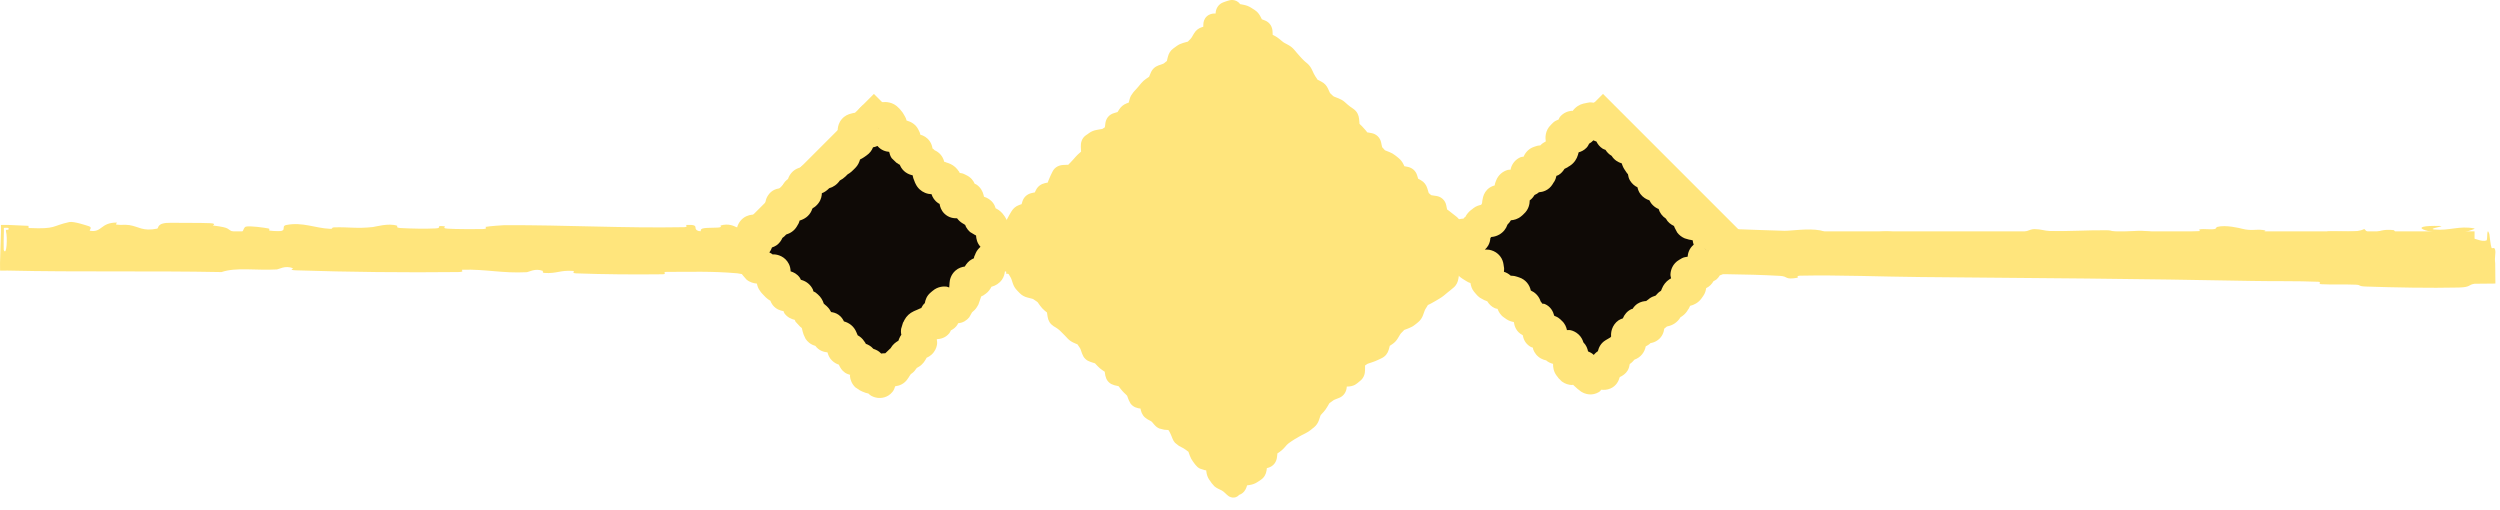 <?xml version="1.0" encoding="UTF-8"?> <svg xmlns="http://www.w3.org/2000/svg" width="152" height="31" viewBox="0 0 152 31" fill="none"><rect x="75.297" y="1.253" width="18.82" height="18.82" transform="rotate(45 75.297 1.253)" fill="#FFE57C"></rect><rect x="97.461" y="6.417" width="11.518" height="11.518" transform="rotate(45 97.461 6.417)" stroke="#FFE57C"></rect><rect x="53.133" y="6.417" width="11.518" height="11.518" transform="rotate(45 53.133 6.417)" stroke="#FFE57C"></rect><path d="M150.453 14.067L150.453 15.998L0.453 15.998L0.453 14.067L150.453 14.067Z" fill="#FFE57C"></path><path d="M149.489 17.482C147.786 17.521 145.554 17.48 143.858 17.422C143.326 17.404 143.596 17.325 143.229 17.309C142.511 17.278 141.842 17.317 141.133 17.28C140.898 17.268 141.19 17.142 140.944 17.131C139.593 17.076 138.315 17.108 136.947 17.081C130.208 16.949 123.583 16.902 116.761 16.844C114.511 16.826 111.777 16.711 109.454 16.761C109.182 16.767 109.344 16.878 109.292 16.887C108.483 17.026 108.752 16.803 108.224 16.773C106.126 16.657 103.794 16.646 101.775 16.689C100.917 16.707 101.778 16.927 100.913 16.804C100.853 16.795 101.071 16.678 100.835 16.666C100.301 16.637 99.288 16.658 98.874 16.649C98.076 16.631 97.944 16.632 97.19 16.63C96.158 16.628 94.932 16.569 93.825 16.596C93.589 16.602 93.901 16.722 93.525 16.743C93.148 16.763 92.15 16.753 91.814 16.724C91.477 16.696 91.621 16.602 91.561 16.58C91.071 16.397 89.918 16.65 89.769 16.657C87.062 16.763 84.741 16.619 82.2 16.619C80.271 16.62 78.208 16.668 76.373 16.661C74.186 16.653 72.333 16.588 70.209 16.599C69.984 16.6 70.247 16.741 69.973 16.743C67.064 16.759 64.175 16.744 61.279 16.648C60.988 16.639 61.362 16.515 61.072 16.497C59.295 16.395 56.484 16.15 55.428 16.691C54.225 16.67 52.764 16.648 51.687 16.539C50.992 16.469 51.667 16.334 50.814 16.391C50.622 16.404 50.872 16.523 50.583 16.533C49.369 16.576 48.042 16.538 46.84 16.599C46.596 16.612 46.663 16.718 46.593 16.737C46.012 16.892 45.043 16.636 44.832 16.617C43.224 16.479 42.049 16.533 40.551 16.53C40.203 16.529 40.614 16.672 40.28 16.676C38.545 16.696 36.747 16.684 35.048 16.621C34.671 16.606 35.018 16.485 34.838 16.472C34.041 16.416 33.865 16.645 33.101 16.595C32.94 16.585 33.031 16.481 33.002 16.47C32.542 16.29 32.143 16.544 32.024 16.55C30.529 16.627 29.573 16.361 28.128 16.399C27.956 16.404 28.345 16.535 27.86 16.541C24.623 16.577 21.2 16.541 17.996 16.436C17.498 16.419 17.854 16.321 17.823 16.308C17.312 16.118 16.981 16.373 16.819 16.383C15.537 16.452 14.341 16.238 13.47 16.542C9.116 16.457 4.778 16.55 0.453 16.45L0.005 16.454L0.001 15.998C0.016 15.354 0.035 14.71 0.06 14.067L0.056 13.678L0.453 13.674C0.874 13.69 1.295 13.709 1.715 13.73C1.784 13.733 1.661 13.859 1.798 13.865C3.441 13.935 3.126 13.74 4.213 13.501C4.487 13.441 5.321 13.729 5.395 13.751C5.663 13.829 5.385 14.015 5.474 14.031C6.219 14.149 6.098 13.531 7.102 13.531C7.133 13.532 7.001 13.645 7.086 13.657C7.348 13.692 7.607 13.647 7.863 13.686C8.45 13.777 8.659 14.077 9.555 13.902C9.668 13.88 9.495 13.529 10.392 13.546C10.749 13.553 12.331 13.546 12.775 13.569C13.218 13.592 12.914 13.705 12.945 13.71C14.139 13.859 13.686 13.921 14.284 14.143C14.882 14.363 14.716 13.837 14.96 13.778C15.204 13.72 16.079 13.843 16.294 13.886C16.509 13.929 16.241 14.001 16.432 14.025C17.699 14.184 16.988 13.764 17.405 13.681C18.39 13.483 19.157 13.873 20.058 13.911C20.301 13.922 20.102 13.833 20.32 13.824C21.18 13.793 21.697 13.914 22.675 13.803C22.835 13.785 23.626 13.55 24.138 13.722C24.21 13.747 24.004 13.844 24.371 13.866C24.918 13.899 25.905 13.92 26.493 13.887C26.928 13.863 26.43 13.703 26.977 13.753C27.22 13.775 26.769 13.869 27.226 13.903C27.68 13.937 28.841 13.933 29.283 13.929C29.724 13.926 29.483 13.805 29.518 13.796C29.734 13.75 30.581 13.691 30.656 13.691C34.429 13.676 37.909 13.881 41.583 13.813C41.871 13.808 41.679 13.68 41.723 13.678C42.71 13.624 41.932 13.965 42.621 14.079C42.522 13.819 42.929 13.866 43.624 13.838C43.959 13.823 43.777 13.723 43.807 13.713C44.304 13.56 44.65 13.757 44.739 13.797C45.068 13.946 45.426 13.771 45.65 13.87C45.874 13.968 45.359 14.114 46.026 14.113C46.213 14.02 45.718 13.777 46.224 13.737C48.134 13.588 51.7 13.779 53.236 13.799C54.768 13.818 55.264 13.801 56.157 13.835C57.77 13.896 57.179 13.715 58.181 13.633C59.185 13.55 58.697 13.994 58.841 14.089C58.983 14.185 59.138 14.087 59.314 14.139C59.49 14.191 59.109 14.256 59.523 14.276C59.936 14.296 61.067 14.126 61.214 14.026C61.524 13.815 61.014 13.593 62.109 13.671C62.172 13.676 61.968 13.792 62.209 13.804C64.123 13.894 66.112 13.899 68.024 13.979C68.287 13.99 68.052 14.12 68.205 14.128C69.799 14.211 69.229 13.992 70.102 13.749C69.906 14.072 70.389 14.27 71.599 14.272C72.326 14.274 72.201 14.132 72.671 14.033C72.812 14.003 73.326 14.1 73.42 14.033C73.727 13.816 73.243 13.573 74.49 13.669C74.544 13.674 74.37 13.793 74.559 13.8C75.781 13.847 75.927 13.62 77.248 13.593C78.284 13.571 80.125 13.71 81.304 13.732C81.279 14.096 82.393 14.013 82.845 13.762C83.61 13.772 84.436 13.758 85.176 13.793C85.43 13.804 85.263 13.91 85.295 13.921C85.787 14.1 86.12 13.856 86.285 13.846C88.075 13.753 89.533 13.938 91.241 13.757C91.302 13.751 91.4 13.498 91.857 13.682C91.886 13.695 91.322 13.81 92.126 13.819C92.93 13.828 94.445 13.963 95.56 13.846C95.83 13.818 96.513 13.613 97.061 13.773C97.135 13.795 97.055 13.868 97.16 13.908C97.501 14.037 97.687 13.781 98.087 13.998C98.488 14.215 99.321 14.378 100.446 14.228C100.482 14.223 100.748 14.021 101.102 14.024C101.667 14.03 102.469 14.072 103.059 14.07C103.341 14.07 103.16 13.944 103.21 13.942C105.108 13.871 106.46 13.983 108.494 14.032C108.867 14.041 109.939 13.87 110.66 14.005C111.453 14.153 110.639 14.771 112.461 14.624C113.195 14.565 114.126 13.782 115.447 14.188C118.008 14.087 120.377 14.295 122.945 14.151C123.061 14.145 123.426 13.926 123.697 13.929C124.1 13.934 124.322 14.036 124.61 14.043C125.816 14.074 126.919 13.986 128.082 14C128.524 14.005 128.369 14.11 128.896 14.116C129.422 14.122 129.773 13.983 130.486 14.05C131.025 14.101 131.563 14.386 132.278 14.419C132.306 14.138 132.797 14.144 133.669 14.07C133.837 14.056 133.657 13.958 133.737 13.946C134.06 13.896 134.358 13.977 134.665 13.922C134.74 13.909 134.743 13.813 134.804 13.797C135.323 13.656 136.177 13.871 136.324 13.909C136.886 14.052 137.149 13.927 137.58 13.983C138.011 14.039 137.367 14.109 137.87 14.143C138.913 14.214 140.253 14.198 141.312 14.203C141.734 14.204 141.446 14.076 141.506 14.073C142.38 14.041 143.264 14.177 143.748 13.922C144.354 14.58 144.275 13.858 145.524 13.99C145.622 14.001 145.747 14.312 145.37 14.358C144.992 14.403 144.419 14.306 143.895 14.377C143.771 14.394 143.06 14.686 142.963 14.703C142.204 14.841 142.096 14.376 142.056 14.351C141.6 14.075 140.731 14.389 140.502 14.411C139.456 14.51 138.567 14.445 137.692 14.516C137.119 14.562 137.063 14.867 136.614 14.857C135.119 14.826 134.598 14.401 133.189 14.77C132.888 14.849 133.188 15.182 132.106 14.92C132.038 14.903 131.234 14.664 130.77 14.815C130.712 14.834 130.714 14.931 130.637 14.94C130.122 14.992 129.778 14.915 129.217 14.952C128.656 14.989 127.981 15.044 127.34 15.011C126.954 14.992 126.459 14.811 126.274 14.767C125.752 14.639 125.193 14.848 124.869 14.694C124.543 14.538 125.181 14.303 124.326 14.202C124.294 14.455 124.221 14.713 124.17 14.967C122.296 14.958 120.453 14.877 118.573 14.888C118.34 14.889 118.578 15.025 118.328 15.03C117.274 15.052 116.353 14.955 115.26 14.994C114.414 15.024 113.486 15.167 112.601 15.204C112.06 14.915 110.747 15.013 109.793 14.987C109.459 14.977 109.482 14.9 109.244 14.875C108.348 14.782 108.768 15.037 108.522 15.077C107.467 15.249 107.377 14.671 106.134 14.686C106.068 14.686 105.263 14.994 105.152 15.013C104.448 15.138 105.036 14.906 104.595 14.883C103.79 14.842 103.23 14.768 102.286 14.858C102.01 14.885 101.35 15.077 100.815 14.929C100.744 14.909 100.783 14.807 100.727 14.802C99.701 14.702 99.675 15.022 99.089 15.13C98.503 15.238 97.598 15.018 97.414 14.954C96.932 14.79 97.783 14.884 97.809 14.868C98.116 14.675 97.456 14.709 96.951 14.692C96.878 14.379 96.173 14.398 96.429 14.677C96.458 14.707 96.85 14.678 96.951 14.692C96.509 15 95.734 15.039 94.878 14.752C94.477 14.617 94.856 14.46 93.638 14.518C93.086 14.544 93.3 14.759 92.812 14.818C91.698 14.952 90.251 14.751 89.103 14.783C88.686 14.794 89.092 14.912 88.807 14.924C88.051 14.956 87.385 14.868 86.626 14.913C86.557 14.918 86.725 15.041 86.489 15.043C84.7 15.057 83.141 14.978 81.273 14.976C80.37 14.975 78.756 15.043 77.821 15.029C76.2 15.006 74.206 14.826 72.822 14.87C71.918 14.898 72.117 15.022 71.73 15.106C70.983 15.269 69.661 14.977 69.483 14.931C69.478 14.93 70.255 14.901 69.84 14.837C69.599 14.705 69.492 14.931 69.483 14.931C69.366 14.902 67.814 14.874 67.506 14.898C67.338 14.911 67.432 15.028 67.345 15.032C65.269 15.137 63.19 15.167 61.084 15.112C61.047 15.11 61.103 14.979 61.016 14.975C59.797 14.916 59.017 15.077 58.011 15.172C57.006 15.267 56.209 15.235 55.614 15.01C54.856 15.039 53.768 14.939 53.142 14.879C52.516 14.818 52.428 15.073 52.373 15.079C50.655 15.24 49.662 15.094 47.879 15.071C47.032 15.06 45.351 15.097 44.433 15.125C43.708 15.147 43.271 15.088 42.603 15.126C42.512 15.131 42.604 15.245 42.576 15.249C41.83 15.385 42.189 15.107 42.035 15.057C41.477 14.877 41.132 14.781 40.177 14.866C39.956 14.885 39.315 15.285 38.913 15.309C38.391 15.338 38.588 15.195 38.042 15.23C37.995 15.232 38.005 15.321 37.667 15.317C36.101 15.3 34.394 15.249 32.766 15.257C32.544 15.258 32.829 15.399 32.508 15.402C31.001 15.419 29.349 15.414 27.881 15.348C27.519 15.331 27.746 15.233 27.667 15.204C27.186 15.028 26.503 15.284 26.39 15.289C23.702 15.412 21.644 15.18 18.904 15.29C18.755 15.297 17.607 15.572 17.095 15.336C17.06 15.32 16.553 15.079 16.105 15.244C16.077 15.254 16.393 15.379 15.842 15.366C15.291 15.353 14.404 15.436 13.646 15.3C13.407 15.257 12.84 15.016 12.124 15.208C12.078 15.221 10.973 15.655 10.579 15.356C10.515 15.306 10.582 14.99 9.729 15.152C9.565 15.184 9.862 15.254 9.432 15.298C8.773 15.366 7.901 15.282 7.091 15.423C6.95 15.447 6.349 15.662 5.867 15.499C5.792 15.474 5.935 15.368 5.681 15.356C4.47 15.3 3.203 15.37 1.974 15.297C1.539 15.271 1.761 15.101 1.307 15.055C1.093 15.033 0.777 15.012 0.453 15.004L1.39 14.067C1.381 14.431 1.388 14.805 1.429 15.056C1.507 15.531 1.779 15.012 1.801 15.724C1.804 15.815 1.806 15.906 1.809 15.998L0.453 14.642C3.454 14.564 6.428 14.716 9.426 14.738C9.884 14.742 9.504 14.644 10.179 14.642C12.668 14.635 16.966 14.544 19.125 14.751C20.856 14.917 18.678 15.043 20.001 15.11C20.639 15.142 21.329 14.826 21.483 14.816C22.988 14.715 24.034 14.855 25.388 14.812C25.668 14.803 25.394 14.675 25.632 14.669C26.445 14.646 27.299 14.704 28.076 14.693C28.425 14.688 28.361 14.59 28.681 14.598C29.449 14.615 30.128 14.656 30.876 14.748C30.944 14.756 30.484 14.878 31.052 14.882C31.971 14.889 33.111 14.98 34.169 14.886C34.483 14.858 34.495 14.634 35.169 14.789C35.31 14.821 35.13 15.09 35.916 14.858C36.048 14.819 37.367 14.506 38.015 14.708C38.186 14.761 38.622 14.981 38.999 14.947C39.05 14.941 38.845 14.821 39.158 14.809C40.259 14.77 41.414 14.783 42.546 14.745C42.848 14.735 42.398 14.61 42.848 14.599C44.087 14.567 45.634 14.599 46.845 14.638C47.292 14.653 46.983 14.756 47.016 14.767C47.538 14.949 47.847 14.703 48.02 14.689C49.099 14.603 49.92 14.718 50.915 14.688C51.189 14.68 50.995 14.562 51.049 14.552C51.616 14.449 51.194 14.66 51.552 14.684C52.557 14.749 53.677 14.74 54.692 14.725C55.066 14.719 54.646 14.583 54.981 14.58C56.963 14.556 59.023 14.569 60.958 14.644C61.322 14.659 61.093 14.764 61.169 14.787C61.692 14.955 62.458 14.726 62.635 14.705C63.437 14.605 63.749 14.698 64.457 14.681C67.918 14.595 72.191 14.656 75.457 14.694C79.714 14.743 83.017 14.842 87.076 14.816C87.334 14.815 87.074 14.675 87.297 14.672C90.168 14.639 92.995 14.693 95.872 14.653C96.108 14.65 95.768 14.518 96.147 14.508C96.924 14.488 97.909 14.495 98.695 14.538C99.078 14.558 98.564 14.671 98.95 14.69C99.848 14.732 100.811 14.742 101.734 14.72C102.126 14.711 101.534 14.576 102.044 14.574C105.521 14.561 108.936 14.538 112.45 14.713C112.691 14.725 112.902 15 113.414 14.947C113.453 14.871 113.451 14.781 113.468 14.699C118.529 14.655 123.539 14.751 128.615 14.765C128.829 14.766 128.459 14.62 128.874 14.621C131.272 14.623 133.601 14.583 136.053 14.727C136.297 14.742 136.172 14.998 136.889 14.959C137.016 14.952 138.096 14.918 138.375 14.862C138.413 14.854 138.216 14.734 138.564 14.731C140.587 14.713 142.707 14.74 144.726 14.813C145.052 14.825 144.705 14.952 144.937 14.962C146.584 15.03 148.375 14.933 149.948 15.048C150.176 15.065 150.336 15.089 150.453 15.117L149.573 15.998C149.677 15.574 149.849 15.718 150.019 15.28C150.049 15.201 150.054 14.549 150.18 14.515C150.497 14.428 150.844 14.744 151.182 14.614C151.255 14.587 151.177 13.714 151.352 14.231C151.364 14.267 151.423 14.9 151.482 15.056C151.524 15.165 151.652 14.969 151.705 15.191C151.756 15.407 151.655 15.644 151.708 15.998L151.72 17.24L150.453 17.252C150.445 17.254 150.436 17.255 150.428 17.256C150.061 17.319 150.222 17.465 149.489 17.482ZM50.323 14.609C49.743 14.487 49.657 14.935 50.284 14.828C50.315 14.822 50.353 14.615 50.323 14.609ZM120.463 14.538C119.705 14.34 119.187 14.631 119.721 14.784C120.256 14.937 120.694 14.598 120.463 14.538ZM128.322 14.394C127.436 14.238 127.297 14.874 128.246 14.745C128.301 14.738 128.374 14.403 128.322 14.394ZM148.576 15.625C148.584 15.631 149.052 15.636 149.064 15.631C149.313 15.488 148.376 15.477 148.576 15.625ZM136.121 14.236C135.844 14.15 135.048 14.25 135.392 14.357C135.668 14.443 136.465 14.344 136.121 14.236ZM20.082 14.13C20.073 14.123 19.737 14.117 19.744 14.155C19.766 14.277 20.234 14.243 20.082 14.13ZM149.376 14.229C147.417 14.205 146.23 13.68 148.363 13.739C148.749 13.75 147.53 13.906 148.022 13.954C148.921 14.04 149.518 13.71 150.436 13.887C150.602 13.919 149.487 14.232 149.372 14.23C149.373 14.23 149.375 14.229 149.376 14.229ZM49.989 14.07C49.977 14.064 49.512 14.059 49.501 14.065C49.249 14.207 50.186 14.218 49.989 14.07ZM0.47 13.853C0.469 13.852 0.463 13.851 0.453 13.85L0.234 13.853L0.236 14.067C0.225 14.21 0.215 15.158 0.226 15.191C0.407 15.628 0.462 14.41 0.363 14.067L0.362 13.978L0.453 13.977C0.552 13.949 0.578 13.908 0.47 13.853ZM81.323 13.742C81.83 13.599 82.438 13.582 82.842 13.762C82.338 13.752 81.83 13.751 81.323 13.742Z" fill="#FFE57C"></path><path d="M75 29.769L60.272 15.041L75 0.313L89.728 15.041L75 29.769Z" fill="#FFE57C"></path><path d="M65.877 21.684L65.797 21.515L65.75 21.386L65.705 21.253C65.689 21.205 65.667 21.168 65.647 21.14L65.576 21.035L65.512 20.938L65.391 20.888L65.269 20.833C65.133 20.771 65.009 20.685 64.904 20.573L64.733 20.391L64.485 20.142L64.393 20.057C64.36 20.024 64.321 19.995 64.277 19.968L64.17 19.899L64.059 19.833L63.916 19.717C63.832 19.632 63.773 19.532 63.736 19.427L63.697 19.267L63.672 19.115L63.656 18.999L63.606 18.96L63.51 18.88C63.41 18.798 63.322 18.701 63.247 18.596L63.172 18.494L63.101 18.389C63.087 18.369 63.069 18.355 63.048 18.342L62.838 18.198C62.823 18.188 62.797 18.173 62.753 18.162L62.471 18.09C62.302 18.048 62.137 17.965 62.004 17.828L61.916 17.739L61.83 17.648C61.716 17.53 61.635 17.391 61.584 17.242L61.496 16.977C61.477 16.921 61.451 16.875 61.427 16.836L61.294 16.615C61.255 16.55 61.213 16.486 61.17 16.425L61.026 16.215C61.008 16.188 60.985 16.168 60.96 16.148L60.761 15.994C60.711 15.955 60.655 15.92 60.598 15.886L60.377 15.754L60.178 15.599C60.144 15.562 60.112 15.52 60.084 15.472L60.015 15.303L59.999 15.231L59.985 15.162C59.953 15.026 59.971 14.904 60.007 14.803L60.137 14.574L60.212 14.472L60.289 14.372C60.396 14.234 60.536 14.134 60.692 14.069L60.816 14.016L60.899 13.983L60.938 13.906L60.999 13.79C61.037 13.716 61.075 13.641 61.112 13.566L61.228 13.328C61.272 13.239 61.319 13.15 61.369 13.066L61.501 12.845C61.608 12.664 61.767 12.538 61.954 12.469L62.084 12.422L62.112 12.417L62.123 12.378L62.164 12.243C62.249 11.974 62.458 11.799 62.717 11.74L62.86 11.707L62.918 11.699L62.929 11.671L62.987 11.552C63.103 11.319 63.307 11.184 63.532 11.135L63.678 11.105L63.703 11.102L63.703 11.097L63.75 10.967C63.787 10.867 63.829 10.77 63.874 10.677L63.99 10.439C64.131 10.147 64.406 10.041 64.642 10.03L64.811 10.022L64.951 10.019L64.987 9.978L65.076 9.889C65.128 9.836 65.18 9.78 65.23 9.724L65.396 9.536C65.467 9.456 65.544 9.381 65.625 9.312L65.719 9.229L65.728 9.227L65.722 9.099L65.714 8.914C65.706 8.706 65.756 8.416 66.017 8.229L66.123 8.158L66.225 8.083C66.366 7.982 66.526 7.925 66.686 7.898L66.835 7.87L66.987 7.845C67.027 7.838 67.042 7.829 67.042 7.829L67.147 7.757L67.175 7.741L67.189 7.644L67.208 7.486C67.225 7.368 67.268 7.234 67.363 7.116C67.46 6.995 67.59 6.92 67.719 6.881L67.854 6.84L67.948 6.812L67.984 6.754L68.053 6.647C68.159 6.48 68.311 6.36 68.487 6.29L68.614 6.241L68.628 6.238L68.636 6.202L68.672 6.061C68.692 5.98 68.721 5.9 68.76 5.824L68.907 5.611L68.99 5.517L69.075 5.426C69.126 5.37 69.176 5.313 69.224 5.255L69.385 5.061C69.469 4.959 69.568 4.87 69.677 4.796L69.782 4.724L69.865 4.669L69.909 4.559L69.962 4.434C70.05 4.214 70.218 4.053 70.437 3.976L70.57 3.932L70.699 3.885C70.739 3.871 70.765 3.854 70.782 3.84L70.879 3.76L70.945 3.711L70.973 3.589L71.009 3.448C71.056 3.257 71.16 3.074 71.34 2.945L71.545 2.796C71.666 2.709 71.802 2.648 71.942 2.608L72.219 2.531L72.221 2.534L72.301 2.448L72.39 2.36C72.419 2.329 72.446 2.293 72.47 2.252L72.533 2.139L72.6 2.028C72.716 1.829 72.897 1.701 73.1 1.644L73.158 1.631L73.163 1.482C73.167 1.342 73.208 1.149 73.37 0.998C73.529 0.852 73.719 0.82 73.851 0.821L73.909 0.824L73.909 0.802C73.915 0.685 73.946 0.545 74.031 0.415C74.119 0.28 74.246 0.187 74.384 0.139L74.514 0.092L74.647 0.048C74.719 0.023 74.827 -0.006 74.948 0.001C75.084 0.009 75.261 0.066 75.384 0.233L75.395 0.25L75.497 0.269L75.644 0.299C75.791 0.33 75.935 0.384 76.066 0.468L76.282 0.606C76.427 0.7 76.542 0.827 76.621 0.979L76.682 1.095L76.721 1.172L76.801 1.203L76.928 1.252C77.06 1.307 77.176 1.402 77.257 1.531C77.334 1.656 77.363 1.79 77.37 1.904L77.378 2.073L77.381 2.12L77.478 2.167C77.587 2.222 77.69 2.29 77.784 2.368L77.978 2.528C78.016 2.561 78.061 2.59 78.11 2.617L78.226 2.678L78.339 2.741C78.466 2.81 78.579 2.899 78.674 3.009L78.757 3.103L78.837 3.2C78.889 3.261 78.943 3.322 78.997 3.382L79.08 3.476L79.165 3.567C79.207 3.613 79.251 3.659 79.298 3.7L79.392 3.782L79.489 3.862C79.607 3.965 79.697 4.091 79.762 4.23L79.82 4.349L79.875 4.47C79.903 4.529 79.934 4.584 79.966 4.633L80.038 4.738L80.107 4.846L80.226 4.904L80.342 4.965C80.522 5.057 80.658 5.203 80.74 5.384L80.85 5.627C80.861 5.652 80.872 5.666 80.881 5.674L81.063 5.846C81.073 5.855 81.093 5.867 81.124 5.879L81.378 5.978C81.513 6.03 81.64 6.1 81.751 6.196L81.939 6.362C81.988 6.406 82.041 6.447 82.096 6.487L82.201 6.558L82.303 6.633C82.522 6.788 82.612 7.018 82.632 7.227L82.648 7.387L82.659 7.531L82.709 7.58L82.8 7.666C82.872 7.737 82.941 7.814 83.005 7.892L83.085 7.989L83.126 8.047L83.245 8.066L83.394 8.094C83.518 8.118 83.651 8.174 83.764 8.282C83.877 8.39 83.94 8.521 83.969 8.646L83.999 8.793L84.032 8.937C84.035 8.948 84.04 8.954 84.04 8.956C84.04 8.955 84.036 8.952 84.032 8.948L84.118 9.039L84.201 9.133C84.203 9.135 84.21 9.14 84.225 9.146L84.48 9.246C84.606 9.296 84.724 9.363 84.83 9.448L84.93 9.525L85.027 9.605C85.153 9.705 85.252 9.83 85.322 9.972L85.38 10.091L85.386 10.108L85.438 10.116L85.587 10.144C85.705 10.167 85.831 10.22 85.941 10.315C86.052 10.411 86.121 10.532 86.159 10.655L86.201 10.79L86.223 10.867L86.275 10.892L86.388 10.956C86.59 11.067 86.72 11.249 86.781 11.453L86.863 11.723C86.865 11.728 86.866 11.731 86.866 11.732L86.946 11.806L87.018 11.867L87.17 11.892L87.325 11.914C87.451 11.932 87.593 11.983 87.714 12.094C87.837 12.205 87.902 12.344 87.93 12.475L87.96 12.621L87.985 12.735L88.032 12.77L88.134 12.845C88.203 12.898 88.273 12.954 88.341 13.008L88.54 13.163C88.677 13.27 88.776 13.409 88.841 13.563L88.894 13.687L88.927 13.759L88.99 13.79L89.112 13.845C89.318 13.941 89.463 14.108 89.537 14.314L89.584 14.444L89.609 14.519L89.766 14.593L89.932 14.676C90.01 14.715 90.178 14.81 90.266 14.999C90.318 15.11 90.335 15.241 90.305 15.37C90.277 15.489 90.213 15.577 90.161 15.635L89.996 15.822C89.83 16.007 89.611 16.078 89.416 16.093L89.25 16.104L89.203 16.107L89.156 16.209C89.084 16.354 88.981 16.483 88.849 16.582L88.747 16.657L88.709 16.684L88.695 16.792L88.67 16.944C88.64 17.138 88.555 17.339 88.374 17.488L88.181 17.648C88.116 17.702 88.048 17.755 87.982 17.808L87.789 17.969C87.705 18.037 87.614 18.098 87.521 18.154L87.3 18.286C87.217 18.336 87.132 18.385 87.046 18.43L86.93 18.491L86.814 18.546L86.756 18.648L86.687 18.756C86.661 18.796 86.635 18.844 86.615 18.9L86.521 19.159C86.462 19.321 86.368 19.469 86.228 19.585L86.131 19.665L86.032 19.742C85.921 19.833 85.795 19.903 85.662 19.952L85.535 20.002L85.405 20.049C85.382 20.057 85.373 20.064 85.372 20.065L85.286 20.156L85.198 20.245C85.168 20.275 85.142 20.311 85.118 20.352L84.985 20.573C84.905 20.708 84.797 20.824 84.668 20.913L84.562 20.985L84.499 21.026L84.471 21.131L84.433 21.27C84.371 21.485 84.228 21.67 84.01 21.775L83.891 21.833L83.77 21.888C83.669 21.936 83.563 21.98 83.455 22.015L83.19 22.104C83.148 22.117 83.12 22.134 83.101 22.148L82.999 22.222L82.994 22.222L82.996 22.33L82.994 22.504C82.993 22.708 82.935 22.961 82.715 23.142L82.521 23.302L82.383 23.396C82.242 23.471 82.09 23.497 81.952 23.501L81.883 23.504L81.88 23.551C81.871 23.666 81.837 23.796 81.756 23.918C81.672 24.046 81.556 24.137 81.425 24.189L81.171 24.288C81.122 24.307 81.083 24.329 81.052 24.352L80.847 24.501C80.836 24.509 80.824 24.518 80.814 24.534L80.751 24.648L80.684 24.758C80.625 24.86 80.556 24.955 80.477 25.043L80.392 25.134L80.309 25.228C80.303 25.234 80.291 25.248 80.281 25.277L80.193 25.543C80.136 25.709 80.037 25.863 79.892 25.982L79.792 26.059L79.696 26.139C79.601 26.216 79.498 26.28 79.389 26.335L79.273 26.396L79.154 26.454C79.086 26.488 79.019 26.527 78.955 26.564L78.845 26.631L78.732 26.694C78.668 26.732 78.606 26.772 78.547 26.813L78.442 26.885L78.339 26.959C78.303 26.985 78.271 27.014 78.243 27.045L78.077 27.233C77.995 27.326 77.901 27.408 77.798 27.479L77.693 27.551L77.665 27.567L77.657 27.658L77.638 27.816C77.623 27.935 77.579 28.068 77.486 28.189C77.39 28.312 77.263 28.391 77.132 28.432L77.025 28.462L77.005 28.614C76.973 28.824 76.867 29.037 76.652 29.177L76.547 29.249L76.439 29.318C76.297 29.411 76.14 29.462 75.983 29.487L75.829 29.509L75.823 29.509L75.787 29.622C75.737 29.772 75.614 29.997 75.345 30.086C75.289 30.147 75.225 30.198 75.152 30.224C75.048 30.261 74.957 30.254 74.917 30.249C74.873 30.243 74.84 30.231 74.82 30.224C74.783 30.211 74.754 30.197 74.743 30.191C74.719 30.178 74.701 30.164 74.696 30.161C74.684 30.152 74.674 30.144 74.671 30.141C74.667 30.138 74.66 30.135 74.657 30.133C74.653 30.13 74.65 30.125 74.646 30.122C74.631 30.108 74.603 30.086 74.572 30.059L74.481 29.973L74.387 29.89C74.359 29.866 74.325 29.841 74.285 29.821L74.047 29.705C73.973 29.668 73.903 29.623 73.84 29.57L73.671 29.379L73.6 29.274L73.525 29.172C73.421 29.021 73.368 28.851 73.348 28.686L73.337 28.597L73.254 28.586L72.953 28.49C72.905 28.464 72.857 28.435 72.812 28.398L72.691 28.271L72.614 28.172L72.539 28.07C72.455 27.959 72.39 27.837 72.343 27.708L72.296 27.578L72.257 27.468L72.174 27.407L72.072 27.332C72.022 27.296 71.967 27.261 71.909 27.23L71.677 27.109L71.44 26.921C71.373 26.845 71.322 26.757 71.285 26.661L71.235 26.534L71.183 26.41C71.161 26.354 71.138 26.303 71.111 26.261L71.042 26.153L71.039 26.145L70.79 26.128L70.489 26.053C70.388 26.01 70.29 25.945 70.208 25.849L70.125 25.755L70.045 25.659C70.03 25.641 70.01 25.624 69.984 25.609L69.868 25.548L69.755 25.485L69.611 25.38C69.525 25.302 69.462 25.209 69.418 25.109L69.365 24.951L69.343 24.841L69.213 24.822L69.031 24.766C68.915 24.716 68.811 24.637 68.733 24.529L68.636 24.344L68.586 24.217L68.539 24.087C68.531 24.065 68.525 24.056 68.523 24.054L68.434 23.965L68.343 23.88C68.268 23.806 68.198 23.725 68.133 23.642L68.056 23.543L68.012 23.482L67.896 23.454L67.752 23.421L67.562 23.347C67.5 23.312 67.44 23.268 67.388 23.211C67.335 23.154 67.295 23.092 67.266 23.029L67.205 22.841L67.18 22.689L67.167 22.598L67.128 22.576L67.023 22.504C66.922 22.436 66.827 22.358 66.744 22.269L66.658 22.178L66.578 22.093C66.576 22.092 66.572 22.089 66.567 22.087L66.432 22.046L66.299 22.001L66.133 21.93C66.029 21.869 65.942 21.786 65.877 21.684ZM89.554 15.43L89.67 15.198L89.529 15.069L89.413 15.3L89.554 15.43ZM89.413 15.3L89.529 15.069L89.67 15.198L89.554 15.43L89.413 15.3ZM62.711 17.121L62.852 17.157L62.996 17.19C63.139 17.226 63.277 17.284 63.402 17.369L63.612 17.513C63.731 17.594 63.835 17.696 63.918 17.814L63.99 17.919L64.065 18.021C64.087 18.053 64.113 18.08 64.142 18.104L64.335 18.264C64.514 18.411 64.605 18.61 64.636 18.803L64.661 18.955L64.675 19.04L64.697 19.052L64.808 19.118C64.909 19.181 65.004 19.256 65.09 19.339L65.181 19.424L65.462 19.706L65.634 19.888C65.643 19.898 65.658 19.91 65.683 19.922L65.926 20.032C66.085 20.104 66.224 20.213 66.327 20.361L66.471 20.571C66.547 20.681 66.606 20.801 66.65 20.927L66.697 21.057L66.705 21.087L66.733 21.093L66.868 21.134C67.029 21.185 67.179 21.271 67.302 21.402L67.473 21.584C67.504 21.617 67.539 21.646 67.578 21.673L67.788 21.816C67.992 21.953 68.099 22.159 68.136 22.363L68.161 22.493L68.271 22.515C68.458 22.56 68.636 22.66 68.769 22.83L68.923 23.029C68.961 23.078 69.001 23.124 69.045 23.167L69.136 23.253L69.224 23.341C69.341 23.456 69.424 23.596 69.478 23.744L69.525 23.863L69.542 23.863L69.691 23.891C69.814 23.913 69.95 23.964 70.064 24.07C70.18 24.178 70.244 24.313 70.274 24.44L70.324 24.656L70.357 24.672L70.47 24.736C70.594 24.805 70.705 24.895 70.799 25.004L70.882 25.098L70.909 25.137L71.036 25.142L71.199 25.156C71.415 25.173 71.659 25.265 71.812 25.504L71.951 25.719C72.015 25.82 72.069 25.93 72.114 26.042L72.163 26.169L72.194 26.255L72.266 26.288L72.382 26.349C72.476 26.4 72.566 26.458 72.652 26.52L72.757 26.592L72.859 26.667C73.017 26.78 73.126 26.934 73.188 27.106L73.282 27.366C73.298 27.409 73.314 27.442 73.332 27.465L73.409 27.564L73.437 27.603L73.542 27.614L73.699 27.633C73.832 27.651 73.985 27.708 74.111 27.835C74.236 27.962 74.288 28.117 74.304 28.249L74.343 28.564C74.348 28.607 74.355 28.613 74.348 28.603L74.423 28.705L74.495 28.81L74.497 28.813L74.616 28.871L74.732 28.932C74.8 28.966 74.858 29.015 74.92 29.059L74.925 29.037C74.968 28.911 75.046 28.792 75.163 28.7C75.278 28.609 75.405 28.563 75.522 28.545L75.677 28.523L75.829 28.498C75.867 28.492 75.884 28.484 75.889 28.481L75.997 28.412L76.025 28.396L76.041 28.307L76.063 28.153C76.082 28.035 76.127 27.906 76.221 27.791C76.317 27.673 76.442 27.598 76.569 27.559L76.668 27.531L76.685 27.377C76.711 27.168 76.806 26.944 77.022 26.797L77.232 26.653C77.268 26.628 77.299 26.601 77.326 26.57L77.491 26.382C77.574 26.289 77.668 26.207 77.77 26.136L77.98 25.993C78.06 25.938 78.14 25.882 78.223 25.832L78.337 25.769L78.447 25.703C78.531 25.653 78.616 25.606 78.704 25.562L78.823 25.504L78.939 25.443C78.986 25.419 79.028 25.392 79.063 25.363L79.162 25.286L79.245 25.219L79.29 25.087L79.337 24.957C79.386 24.812 79.46 24.674 79.566 24.556L79.651 24.465L79.734 24.371C79.766 24.336 79.796 24.295 79.823 24.25L79.889 24.139L79.953 24.026C80.03 23.894 80.134 23.782 80.259 23.692L80.463 23.543C80.568 23.467 80.683 23.405 80.803 23.358L80.897 23.325L80.897 23.302L80.911 23.139C80.923 23 80.975 22.825 81.124 22.689C81.27 22.556 81.445 22.517 81.577 22.512L81.919 22.501L81.985 22.452L81.996 22.446L81.996 22.148C81.998 21.94 82.061 21.677 82.298 21.499L82.4 21.424L82.499 21.347C82.615 21.26 82.743 21.195 82.878 21.151L83.013 21.109L83.145 21.065C83.215 21.042 83.28 21.016 83.339 20.988L83.458 20.93L83.494 20.916L83.51 20.855L83.549 20.717C83.603 20.529 83.714 20.353 83.891 20.231L84.101 20.087C84.11 20.081 84.119 20.075 84.126 20.062L84.259 19.841C84.322 19.736 84.394 19.637 84.48 19.549L84.568 19.46L84.654 19.369C84.769 19.251 84.908 19.165 85.057 19.11L85.317 19.016C85.355 19.001 85.382 18.986 85.399 18.971L85.496 18.891L85.585 18.82L85.678 18.56C85.721 18.442 85.773 18.328 85.839 18.223L85.977 18.007C86.071 17.858 86.198 17.739 86.352 17.659L86.471 17.601L86.587 17.541C86.655 17.505 86.722 17.468 86.786 17.43L87.007 17.297C87.06 17.265 87.11 17.23 87.156 17.193L87.253 17.113L87.352 17.035L87.642 16.795L87.686 16.762L87.706 16.643L87.728 16.488C87.758 16.288 87.851 16.08 88.046 15.933L88.148 15.858L88.247 15.781C88.249 15.78 88.252 15.777 88.258 15.764L88.319 15.649L88.377 15.53C88.48 15.321 88.654 15.209 88.833 15.157C88.813 15.133 88.792 15.109 88.775 15.082L88.692 14.911L88.645 14.781L88.623 14.72L88.57 14.696L88.449 14.64C88.255 14.55 88.109 14.396 88.026 14.201L87.921 13.953L87.822 13.87L87.722 13.792C87.659 13.742 87.594 13.692 87.529 13.643L87.43 13.566L87.327 13.491L87.209 13.378C87.174 13.339 87.143 13.297 87.118 13.254L87.013 12.972L86.993 12.881L86.872 12.859C86.694 12.833 86.512 12.764 86.361 12.624L86.269 12.538L86.176 12.456C86.04 12.33 85.954 12.173 85.905 12.008L85.864 11.873L85.839 11.798L85.792 11.768L85.676 11.707L85.54 11.61C85.417 11.505 85.332 11.369 85.286 11.218L85.248 11.097L85.098 11.069L84.933 11.019C84.826 10.974 84.728 10.905 84.648 10.812L84.54 10.649L84.424 10.412C84.418 10.398 84.412 10.393 84.408 10.389L84.308 10.312L84.212 10.232C84.188 10.213 84.154 10.194 84.112 10.177L83.858 10.077C83.71 10.018 83.572 9.929 83.46 9.807L83.378 9.713L83.292 9.622C83.167 9.485 83.094 9.32 83.057 9.155L83.032 9.047L82.911 9.019L82.629 8.92C82.586 8.896 82.544 8.867 82.505 8.834L82.389 8.718L82.228 8.525C82.187 8.474 82.145 8.424 82.099 8.379L82.007 8.293L81.919 8.205C81.837 8.123 81.777 8.029 81.737 7.934L81.668 7.644L81.651 7.484L81.64 7.39L81.624 7.373L81.519 7.301C81.437 7.243 81.359 7.182 81.284 7.116L81.19 7.033L81.093 6.953C81.079 6.941 81.057 6.923 81.022 6.909L80.892 6.862L80.765 6.812C80.626 6.759 80.498 6.681 80.386 6.578L80.292 6.495L80.201 6.409C80.087 6.304 79.998 6.177 79.936 6.039L79.881 5.918L79.842 5.835L79.767 5.793L79.651 5.732C79.501 5.655 79.371 5.544 79.276 5.401L79.207 5.293L79.135 5.188C79.074 5.096 79.017 4.997 78.969 4.896L78.914 4.774L78.856 4.655C78.846 4.635 78.838 4.625 78.831 4.619L78.643 4.454C78.564 4.385 78.489 4.313 78.419 4.235L78.254 4.048C78.196 3.983 78.136 3.917 78.08 3.851L77.997 3.758L77.917 3.661C77.903 3.645 77.884 3.633 77.859 3.619L77.632 3.492C77.529 3.436 77.432 3.371 77.342 3.296L77.246 3.216L77.146 3.139C77.112 3.11 77.074 3.082 77.027 3.059L76.909 3.001L76.793 2.94L76.613 2.81C76.515 2.714 76.452 2.598 76.42 2.479L76.392 2.296L76.381 2.131L76.378 2.111L76.293 2.075C76.106 1.998 75.953 1.861 75.856 1.678L75.796 1.562L75.735 1.451L75.632 1.377L75.525 1.308C75.512 1.3 75.486 1.287 75.439 1.277L75.146 1.216C75.076 1.202 74.996 1.18 74.92 1.145C74.912 1.141 74.904 1.135 74.895 1.131L74.889 1.186C74.882 1.329 74.835 1.52 74.671 1.664C74.514 1.803 74.327 1.831 74.196 1.83L74.152 1.83L74.152 1.852C74.149 1.971 74.12 2.12 74.028 2.258C73.929 2.403 73.788 2.491 73.644 2.531L73.506 2.57L73.426 2.595L73.398 2.639L73.334 2.752C73.272 2.859 73.196 2.958 73.111 3.048L72.939 3.23C72.811 3.364 72.655 3.451 72.489 3.498L72.213 3.575C72.17 3.587 72.143 3.6 72.127 3.611L72.025 3.686L71.967 3.727L71.942 3.829L71.909 3.973C71.864 4.155 71.766 4.33 71.603 4.462L71.506 4.542L71.406 4.619C71.293 4.71 71.168 4.779 71.034 4.826L70.904 4.873L70.857 4.893L70.838 4.934L70.785 5.058C70.716 5.229 70.605 5.38 70.445 5.487L70.338 5.556L70.233 5.627C70.202 5.648 70.177 5.673 70.155 5.699L69.995 5.893C69.937 5.963 69.877 6.032 69.816 6.1L69.73 6.191L69.647 6.285L69.647 6.279C69.646 6.282 69.645 6.289 69.641 6.301L69.606 6.442L69.572 6.586C69.513 6.823 69.354 7.024 69.108 7.122L68.981 7.172L68.879 7.213L68.829 7.29L68.76 7.398C68.643 7.582 68.466 7.699 68.274 7.757L68.175 7.79L68.155 7.937C68.127 8.143 68.029 8.36 67.819 8.506L67.716 8.58L67.611 8.652C67.471 8.749 67.313 8.804 67.156 8.832L67.004 8.856L66.855 8.884C66.826 8.889 66.812 8.896 66.808 8.898L66.716 8.961L66.719 9.058L66.727 9.243C66.735 9.444 66.692 9.715 66.465 9.909L66.368 9.989L66.274 10.072C66.229 10.111 66.184 10.151 66.145 10.196L65.979 10.384C65.919 10.452 65.857 10.521 65.794 10.585L65.705 10.674L65.62 10.765C65.446 10.944 65.22 11.002 65.026 11.011L64.857 11.019L64.816 11.022L64.775 11.113C64.743 11.178 64.713 11.246 64.686 11.318L64.639 11.447L64.59 11.574C64.493 11.834 64.283 11.995 64.037 12.05L63.891 12.08L63.836 12.096L63.824 12.113L63.766 12.232C63.653 12.463 63.45 12.598 63.228 12.649L63.084 12.682L63.073 12.688L63.032 12.812C62.958 13.045 62.792 13.228 62.557 13.315L62.427 13.361L62.336 13.397L62.297 13.464L62.231 13.574C62.194 13.637 62.159 13.705 62.126 13.773L62.01 14.011C61.969 14.093 61.925 14.173 61.883 14.254L61.761 14.486C61.665 14.668 61.516 14.805 61.33 14.883L61.082 14.988C61.077 14.99 61.073 14.991 61.073 14.991L61.068 15.002L61.106 15.024C61.197 15.078 61.286 15.135 61.369 15.198L61.568 15.353C61.676 15.436 61.769 15.537 61.847 15.649L61.921 15.751L61.993 15.856C62.047 15.933 62.098 16.012 62.148 16.093L62.28 16.314C62.346 16.421 62.397 16.535 62.438 16.654L62.485 16.784L62.529 16.916C62.538 16.942 62.547 16.951 62.548 16.952L62.634 17.043L62.711 17.121ZM74.544 29.992L74.547 30.001C74.55 30.006 74.558 30.009 74.561 30.014C74.555 30.007 74.55 30 74.544 29.992Z" fill="#FFE57C"></path><path d="M53.289 23.011L45.304 15.025L53.289 7.04L61.275 15.025L53.289 23.011Z" fill="#0F0A06"></path><path d="M48.98 20.602L48.864 20.354L48.831 20.254L48.803 20.16C48.779 20.087 48.764 20.012 48.748 19.939L48.709 19.912L48.638 19.851L48.367 19.558C48.346 19.524 48.34 19.482 48.323 19.448C48.119 19.402 47.871 19.3 47.688 19.044C47.66 19.006 47.658 18.956 47.638 18.917C47.435 18.884 47.181 18.802 46.98 18.547C46.912 18.46 46.871 18.368 46.837 18.282C46.789 18.253 46.734 18.228 46.688 18.188L46.621 18.133L46.55 18.072L46.328 17.84L46.268 17.768L46.212 17.691C46.097 17.542 46.049 17.386 46.019 17.243C45.831 17.225 45.59 17.169 45.384 16.995L45.168 16.746L45.119 16.674L45.102 16.647L45.036 16.591C44.67 16.269 44.671 15.857 44.693 15.63C44.612 15.566 44.353 15.353 44.307 14.956C44.251 14.465 44.55 14.154 44.688 14.045C44.727 14.014 44.778 14.006 44.815 13.984C44.821 13.931 44.804 13.872 44.82 13.813C44.895 13.547 45.079 13.289 45.373 13.15C45.621 13.034 45.853 13.042 45.964 13.056L46.036 13.073C46.122 12.983 46.224 12.911 46.345 12.852C46.404 12.764 46.471 12.693 46.544 12.631C46.539 12.601 46.53 12.57 46.527 12.537C46.519 12.409 46.523 12.164 46.676 11.912C46.915 11.521 47.27 11.453 47.522 11.443C47.57 11.271 47.661 11.078 47.859 10.918C47.873 10.907 47.894 10.901 47.908 10.89C48.004 10.597 48.221 10.327 48.566 10.211L48.665 10.178L48.698 10.145C48.837 10.033 48.988 9.954 49.135 9.907C49.271 9.762 49.429 9.679 49.588 9.62C49.698 9.478 49.827 9.358 49.986 9.277L49.991 9.272L50.074 9.233L50.14 9.167C50.211 9.099 50.287 9.039 50.367 8.985L50.4 8.963C50.444 8.711 50.569 8.406 50.886 8.2L50.952 8.156C50.934 8.063 50.924 7.952 50.936 7.83C50.951 7.673 51.007 7.447 51.179 7.244C51.355 7.037 51.578 6.941 51.764 6.902L51.869 6.874L51.974 6.858C52.014 6.85 52.057 6.862 52.096 6.858C52.192 6.649 52.345 6.455 52.582 6.338L52.67 6.294L52.753 6.256C52.842 6.212 53.225 6.051 53.632 6.217L53.648 6.211C53.834 6.189 54.291 6.181 54.642 6.565L54.703 6.626L54.764 6.698C54.854 6.796 54.928 6.905 54.985 7.018L55.029 7.095L55.073 7.184C55.097 7.23 55.102 7.282 55.118 7.327C55.381 7.4 55.671 7.546 55.836 7.88L55.88 7.968L55.919 8.051C55.94 8.095 55.942 8.146 55.957 8.189C56.144 8.24 56.355 8.346 56.521 8.576C56.631 8.729 56.675 8.89 56.697 9.029C56.715 9.045 56.742 9.05 56.758 9.067L56.83 9.139L56.913 9.178C57.223 9.349 57.35 9.614 57.416 9.846C57.429 9.85 57.446 9.842 57.46 9.846L57.554 9.885L57.648 9.913C57.845 9.98 58.045 10.1 58.2 10.288L58.255 10.366L58.311 10.432C58.33 10.456 58.333 10.491 58.349 10.515C58.42 10.532 58.501 10.53 58.576 10.565L58.659 10.603L58.747 10.647C59.023 10.775 59.176 10.975 59.261 11.172C59.301 11.193 59.348 11.204 59.388 11.233C59.622 11.401 59.747 11.635 59.797 11.841L59.824 11.946L59.83 11.962C60.028 12.025 60.239 12.141 60.393 12.36C60.466 12.463 60.507 12.571 60.537 12.669L60.592 12.691C60.769 12.785 60.923 12.923 61.04 13.095L61.095 13.172L61.139 13.249C61.258 13.425 61.307 13.604 61.327 13.758C61.756 13.841 62.019 14.148 62.128 14.338L62.227 14.514L62.332 14.697C62.363 14.751 62.419 14.859 62.454 14.995C62.482 15.106 62.557 15.465 62.321 15.824C62.056 16.226 61.643 16.284 61.482 16.288C61.451 16.288 61.421 16.278 61.393 16.277C61.367 16.296 61.35 16.331 61.321 16.349L61.249 16.398L61.167 16.448C61.146 16.461 61.122 16.469 61.1 16.481C61.084 16.63 61.049 16.822 60.918 17.006C60.753 17.237 60.523 17.368 60.31 17.426L60.283 17.431C60.202 17.586 60.098 17.741 59.935 17.857L59.863 17.906L59.786 17.962L59.658 18.022L59.487 18.514L59.443 18.591L59.393 18.674C59.32 18.799 59.213 18.895 59.101 18.989L58.929 19.293C58.853 19.387 58.755 19.471 58.642 19.536C58.5 19.618 58.359 19.643 58.244 19.657C58.239 19.667 58.244 19.686 58.239 19.696C58.124 19.902 57.965 20.01 57.813 20.088C57.784 20.143 57.763 20.206 57.719 20.26C57.48 20.555 57.17 20.611 56.957 20.624C56.971 20.723 56.99 20.841 56.968 20.967C56.937 21.148 56.842 21.377 56.637 21.563C56.539 21.651 56.437 21.71 56.339 21.751L56.311 21.801L56.267 21.878C56.144 22.098 55.959 22.265 55.742 22.37C55.657 22.492 55.568 22.613 55.444 22.701L55.383 22.74L55.333 22.812C55.324 22.824 55.314 22.837 55.305 22.851L55.256 22.933L55.206 23.005C54.989 23.352 54.677 23.454 54.427 23.486C54.395 23.591 54.354 23.713 54.261 23.828C53.968 24.192 53.558 24.219 53.339 24.187C53.152 24.16 53.016 24.09 52.974 24.066C52.917 24.033 52.875 23.995 52.853 23.977C52.832 23.961 52.818 23.941 52.803 23.928C52.687 23.904 52.564 23.87 52.444 23.812L52.361 23.773L52.273 23.729L52.007 23.552C51.788 23.347 51.695 23.079 51.676 22.867C51.674 22.841 51.688 22.815 51.687 22.79C51.591 22.763 51.486 22.73 51.383 22.663C51.185 22.533 51.077 22.347 51.002 22.171C50.865 22.128 50.718 22.049 50.582 21.917C50.422 21.761 50.353 21.582 50.312 21.425C50.093 21.404 49.794 21.326 49.571 21.027C49.451 20.992 49.315 20.938 49.19 20.834C49.106 20.764 49.034 20.684 48.98 20.602ZM57.289 10.338L57.305 10.31L57.244 10.338L56.935 10.327L56.941 10.377L57.04 10.332L57.289 10.338ZM57.305 10.31L57.289 10.338L57.244 10.338L57.305 10.31ZM58.719 12.211L58.786 12.2L58.692 12.161L58.719 12.211ZM56.935 10.327L57.04 10.332L56.941 10.377L56.935 10.327ZM58.692 12.161L58.786 12.2L58.719 12.211L58.692 12.161ZM59.664 14.039L59.764 14.05L59.835 13.923L59.675 14.028L59.664 14.039ZM57.25 11.084L57.112 11.189L57.206 11.194L57.25 11.084ZM57.25 11.084L57.206 11.194L57.112 11.189L57.25 11.084ZM59.675 14.028L59.835 13.923L59.764 14.05L59.664 14.039L59.675 14.028ZM55.642 10.283L55.758 10.288L55.897 10.161L55.775 10.161L55.642 10.283ZM53.411 7.819L53.383 7.836L53.505 7.78L53.444 7.664L53.366 7.731L53.411 7.819ZM53.366 7.731L53.444 7.664L53.505 7.78L53.444 7.808L53.4 7.797L53.366 7.731ZM55.642 10.283L55.775 10.161L55.897 10.161L55.758 10.288L55.642 10.283ZM53.411 7.819L53.427 7.802L53.444 7.808L53.416 7.825L53.411 7.819ZM53.4 7.797L53.427 7.802L53.411 7.819L53.4 7.797ZM46.991 15.476L47.025 15.465C47.283 15.466 47.729 15.584 47.964 16.05C48.044 16.211 48.065 16.367 48.069 16.498C48.251 16.551 48.46 16.652 48.621 16.873C48.653 16.917 48.67 16.967 48.693 17.011L48.77 17.034C49.044 17.12 49.294 17.32 49.428 17.613C49.443 17.648 49.444 17.685 49.455 17.718C49.495 17.745 49.549 17.751 49.588 17.785L49.66 17.846L49.726 17.901C49.913 18.063 50.025 18.265 50.085 18.459C50.117 18.486 50.149 18.512 50.179 18.542L50.251 18.602L50.312 18.663C50.409 18.758 50.478 18.868 50.532 18.973C50.666 18.992 50.831 19.029 50.991 19.144C51.155 19.262 51.247 19.404 51.311 19.541C51.624 19.624 51.922 19.837 52.068 20.199L52.107 20.293L52.145 20.376L52.14 20.381C52.288 20.461 52.435 20.575 52.549 20.757L52.604 20.834L52.643 20.906C52.801 20.958 52.958 21.051 53.101 21.21C53.251 21.258 53.42 21.33 53.56 21.48L53.565 21.497C53.659 21.479 53.743 21.48 53.825 21.48L54.14 21.177L54.156 21.171L54.178 21.127C54.287 20.943 54.449 20.814 54.626 20.713L54.642 20.663L54.676 20.575C54.706 20.496 54.753 20.421 54.803 20.348C54.799 20.325 54.789 20.3 54.786 20.276C54.779 20.21 54.772 20.114 54.786 20L54.902 19.619L54.952 19.536L54.99 19.453C55.116 19.217 55.314 19.035 55.548 18.928L55.631 18.89L55.725 18.851C55.77 18.831 55.818 18.81 55.863 18.79L55.946 18.752L56.013 18.729C56.06 18.637 56.115 18.536 56.206 18.448L56.228 18.437C56.26 18.243 56.337 17.996 56.571 17.796L56.642 17.735L56.709 17.68C57.035 17.401 57.403 17.409 57.548 17.426C57.609 17.433 57.661 17.467 57.714 17.481C57.715 17.471 57.713 17.46 57.714 17.448L57.725 17.326L57.731 17.21C57.742 17.012 57.814 16.703 58.084 16.459C58.277 16.286 58.491 16.229 58.659 16.205C58.761 16.033 58.891 15.868 59.09 15.763L59.178 15.719L59.211 15.708L59.239 15.581L59.283 15.492L59.316 15.404C59.385 15.244 59.492 15.114 59.614 15.006C59.404 14.777 59.355 14.514 59.344 14.316L59.283 14.288L58.979 14.106C58.887 14.026 58.805 13.925 58.742 13.813C58.717 13.769 58.703 13.723 58.686 13.68L58.614 13.63L58.537 13.586C58.392 13.503 58.278 13.391 58.189 13.271C58.015 13.278 57.688 13.257 57.41 12.979C57.22 12.787 57.153 12.57 57.128 12.399C57.105 12.386 57.08 12.375 57.057 12.36C56.816 12.205 56.699 11.998 56.637 11.807C56.525 11.804 56.388 11.783 56.245 11.725C56 11.625 55.794 11.437 55.675 11.189L55.631 11.1L55.598 11.012C55.54 10.889 55.504 10.769 55.488 10.659C55.213 10.602 54.891 10.435 54.725 10.062C54.72 10.05 54.724 10.035 54.72 10.023C54.701 10.012 54.678 10.008 54.659 9.996L54.582 9.94L54.499 9.891L54.217 9.62C54.127 9.494 54.092 9.357 54.062 9.233C53.854 9.215 53.572 9.141 53.35 8.874C53.258 8.921 53.164 8.939 53.079 8.957C53.015 9.129 52.892 9.311 52.681 9.454L52.61 9.504L52.532 9.559C52.458 9.609 52.379 9.653 52.3 9.692L52.289 9.703C52.242 9.867 52.164 10.048 52.007 10.206L51.88 10.332C51.808 10.405 51.732 10.474 51.648 10.531L51.566 10.581L51.532 10.603L51.405 10.73C51.301 10.831 51.184 10.911 51.063 10.973C50.892 11.223 50.659 11.378 50.416 11.443C50.278 11.582 50.131 11.69 49.969 11.747C49.965 11.896 49.932 12.126 49.765 12.349C49.656 12.494 49.536 12.595 49.411 12.658L49.372 12.73L49.339 12.819C49.183 13.156 48.894 13.33 48.615 13.41C48.595 13.469 48.585 13.536 48.549 13.597L48.499 13.68L48.455 13.758C48.29 14.041 48.035 14.189 47.798 14.26C47.73 14.34 47.656 14.408 47.571 14.465C47.499 14.627 47.389 14.793 47.207 14.918C47.116 14.98 47.023 15.016 46.936 15.045C46.901 15.149 46.851 15.252 46.776 15.349C46.851 15.375 46.915 15.428 46.991 15.476ZM51.704 9.294L51.831 9.311L51.748 9.195L51.626 9.183L51.704 9.294ZM51.626 9.183L51.748 9.195L51.831 9.311L51.704 9.294L51.626 9.183ZM51.162 9.371L50.88 9.344L50.748 9.211L51.03 9.239L51.162 9.371ZM51.03 9.239L50.748 9.211L50.88 9.344L51.162 9.371L51.03 9.239ZM58.128 17.718L58.139 17.696L58.073 17.685L58.128 17.718ZM58.139 17.696L58.128 17.718L58.073 17.685L58.139 17.696ZM57.482 18.641L57.421 18.658L57.454 18.691L57.482 18.641ZM57.421 18.658L57.482 18.641L57.454 18.691L57.421 18.658ZM49.571 11.294L49.522 11.31L49.615 11.426L49.571 11.294ZM49.522 11.31L49.571 11.294L49.615 11.426L49.522 11.31ZM56.537 20.381L56.637 20.436L56.664 20.188L56.548 19.917L56.504 20.304L56.537 20.381ZM56.642 20.376L56.526 20.105L56.548 19.917L56.664 20.188L56.642 20.376ZM56.504 20.304L56.526 20.105L56.642 20.376L56.637 20.436L56.537 20.381L56.504 20.304ZM56.129 20.171L56.101 20.155L56.112 20.177L56.129 20.171ZM56.101 20.155L56.129 20.171L56.112 20.177L56.101 20.155ZM45.572 14.907L45.632 14.768L45.533 14.813L45.572 14.907ZM45.533 14.813L45.632 14.768L45.572 14.907L45.533 14.813ZM50.985 20.851L51.008 20.74L50.886 20.785L50.858 20.901L50.985 20.851ZM50.886 20.785L51.008 20.74L50.985 20.851L50.858 20.901L50.886 20.785Z" fill="#FFE57C"></path><path d="M96.719 22.999L88.733 15.014L96.719 7.028L104.704 15.014L96.719 22.999Z" fill="#0F0A06"></path><path d="M94.763 22.999L94.708 22.922L94.653 22.855C94.447 22.59 94.422 22.303 94.426 22.143L94.432 22.126C94.284 22.084 94.134 22.026 94.006 21.911C93.912 21.893 93.806 21.859 93.697 21.8C93.454 21.668 93.291 21.455 93.211 21.226C93.202 21.199 93.212 21.169 93.205 21.143C93.15 21.121 93.09 21.105 93.034 21.071C92.723 20.878 92.623 20.599 92.581 20.375L92.564 20.369C92.188 20.174 92.079 19.834 92.04 19.579C91.901 19.556 91.744 19.51 91.592 19.408L91.515 19.353L91.443 19.303C91.228 19.159 91.117 18.96 91.051 18.779C91 18.765 90.944 18.763 90.891 18.74C90.673 18.645 90.529 18.486 90.427 18.32L90.333 18.281L90.244 18.248L89.974 18.099C89.888 18.038 89.808 17.96 89.736 17.872L89.681 17.806L89.62 17.734C89.478 17.56 89.431 17.373 89.405 17.21C89.36 17.191 89.306 17.18 89.261 17.154L89.184 17.11L89.101 17.06C89.041 17.026 88.981 16.99 88.924 16.95L88.847 16.895L88.775 16.845L88.482 16.563L88.427 16.497L88.366 16.425C88.272 16.307 88.225 16.179 88.189 16.061C88.044 15.96 87.938 15.848 87.869 15.729L87.736 15.398L87.703 15.232L87.665 15.072C87.642 14.971 87.557 14.568 87.83 14.188C87.899 14.092 87.983 14.026 88.062 13.967C88.136 13.764 88.264 13.552 88.504 13.414C88.679 13.314 88.85 13.299 88.979 13.293C89.005 13.269 89.022 13.232 89.051 13.21L89.095 13.188L89.123 13.127C89.204 12.995 89.308 12.873 89.432 12.774L89.51 12.718L89.576 12.663C89.732 12.538 89.902 12.486 90.051 12.453C90.068 12.433 90.077 12.406 90.095 12.387L90.112 12.326L90.123 12.216L90.145 12.105C90.17 11.939 90.24 11.72 90.421 11.531C90.563 11.382 90.732 11.316 90.88 11.271C90.888 11.238 90.884 11.2 90.896 11.166L90.929 11.067L90.963 10.978C91.085 10.652 91.355 10.423 91.664 10.332C91.726 10.314 91.789 10.322 91.846 10.315C91.852 10.285 91.854 10.253 91.863 10.221C91.948 9.933 92.156 9.677 92.465 9.553C92.522 9.53 92.584 9.537 92.636 9.525C92.752 9.249 92.973 9.022 93.283 8.923L93.382 8.89L93.476 8.862C93.534 8.844 93.597 8.851 93.653 8.84C93.747 8.735 93.858 8.661 93.984 8.597C93.954 8.408 93.917 7.947 94.305 7.581L94.432 7.454C94.535 7.356 94.656 7.31 94.763 7.266C94.79 7.218 94.802 7.158 94.841 7.111C95.064 6.839 95.362 6.753 95.559 6.736C95.577 6.734 95.596 6.747 95.614 6.747C95.796 6.501 96.035 6.355 96.271 6.299L96.382 6.277L96.481 6.255C96.517 6.247 96.575 6.234 96.641 6.227C96.682 6.223 96.777 6.225 96.901 6.244C96.995 6.215 97.348 6.117 97.724 6.305C97.959 6.423 98.088 6.594 98.172 6.763C98.279 6.819 98.394 6.886 98.492 6.995L98.547 7.061L98.608 7.133C98.641 7.17 98.659 7.216 98.685 7.255C98.787 7.288 98.901 7.319 99.006 7.398C99.242 7.578 99.336 7.811 99.382 8.006C99.406 8.03 99.425 8.058 99.448 8.083C99.651 8.132 99.892 8.211 100.078 8.437L100.127 8.509L100.188 8.581C100.322 8.743 100.396 8.92 100.437 9.083C100.624 9.181 100.804 9.319 100.912 9.547C101.043 9.579 101.199 9.627 101.343 9.746C101.562 9.928 101.659 10.163 101.696 10.354C101.706 10.403 101.694 10.451 101.696 10.498C101.81 10.569 101.926 10.661 102.017 10.796C102.029 10.815 102.027 10.843 102.039 10.862C102.09 10.883 102.153 10.887 102.204 10.917L102.282 10.962L102.365 11.011C102.665 11.191 102.817 11.474 102.867 11.724C102.872 11.746 102.859 11.774 102.862 11.796C103.012 11.82 103.185 11.865 103.348 11.995C103.623 12.214 103.696 12.494 103.718 12.707C103.901 12.749 104.112 12.822 104.293 13.006L104.364 13.077L104.447 13.116C104.714 13.262 104.858 13.499 104.933 13.724C105.07 13.814 105.207 13.934 105.303 14.127L105.342 14.21L105.386 14.298C105.404 14.334 105.422 14.358 105.431 14.376L105.464 14.453C105.626 14.781 105.569 15.083 105.519 15.237C105.492 15.318 105.44 15.381 105.408 15.436L105.414 15.475C105.423 15.672 105.391 16.019 105.121 16.32L105.066 16.387L105.005 16.458C104.868 16.611 104.709 16.695 104.563 16.745C104.511 16.827 104.453 16.912 104.37 16.983C104.311 17.033 104.242 17.061 104.182 17.094C104.084 17.262 103.947 17.419 103.735 17.519C103.714 17.662 103.673 17.834 103.552 18L103.497 18.077L103.447 18.149C103.258 18.408 102.996 18.541 102.757 18.596C102.728 18.652 102.71 18.714 102.674 18.767L102.619 18.845L102.574 18.922C102.469 19.077 102.328 19.199 102.171 19.292C101.988 19.604 101.697 19.775 101.42 19.834L101.348 19.85L101.343 19.856C101.324 19.869 101.304 19.886 101.287 19.9L101.216 19.961L101.188 19.977C101.16 20.182 101.079 20.465 100.801 20.673C100.645 20.791 100.483 20.839 100.348 20.861C100.264 20.95 100.165 21.006 100.061 21.06C99.998 21.397 99.769 21.729 99.376 21.866C99.289 21.967 99.2 22.062 99.089 22.132C99.07 22.249 99.042 22.388 98.962 22.524C98.84 22.728 98.657 22.845 98.481 22.927C98.41 23.181 98.264 23.466 97.923 23.618C97.706 23.714 97.502 23.71 97.36 23.695C97.314 23.736 97.281 23.797 97.222 23.833C97.009 23.963 96.802 23.982 96.697 23.982C96.588 23.982 96.501 23.961 96.454 23.949C96.363 23.926 96.293 23.896 96.266 23.883C96.21 23.856 96.164 23.831 96.15 23.822C96.116 23.8 96.085 23.776 96.072 23.767L96.006 23.712L95.929 23.656L95.702 23.452L95.647 23.397C95.615 23.398 95.582 23.41 95.548 23.408C95.387 23.397 95.159 23.346 94.957 23.192L94.763 22.999ZM97.072 7.487L97.045 7.415L96.978 7.371L96.857 7.36L97.072 7.487ZM96.978 7.371L97.045 7.415L97.072 7.487L96.857 7.36L96.978 7.371ZM99.039 9.431L99.044 9.415L99.011 9.437L99.039 9.431ZM99.044 9.415L99.039 9.431L99.011 9.437L99.044 9.415ZM104.099 15.409L104.033 15.342L104.005 15.414L104.099 15.409ZM104.033 15.342L104.099 15.409L104.005 15.414L104.033 15.342ZM103.845 15.177L103.701 15.044L103.613 15.088L103.757 15.221L103.845 15.177ZM103.779 15.11L103.845 15.177L103.757 15.221L103.69 15.155L103.779 15.11ZM103.701 15.044L103.779 15.11L103.69 15.155L103.613 15.088L103.701 15.044ZM90.278 15.177C90.392 15.168 90.535 15.174 90.686 15.221C90.864 15.276 91.054 15.386 91.2 15.569C91.341 15.746 91.395 15.937 91.415 16.083L91.432 16.199L91.449 16.304C91.459 16.379 91.439 16.456 91.438 16.525C91.576 16.566 91.717 16.639 91.852 16.762C91.951 16.767 92.06 16.77 92.172 16.806L92.266 16.834L92.366 16.867C92.756 16.994 93.001 17.316 93.073 17.663C93.319 17.772 93.522 17.965 93.631 18.221L93.664 18.309L93.669 18.326L93.691 18.348L93.747 18.425C93.754 18.434 93.751 18.449 93.758 18.458C93.81 18.471 93.874 18.462 93.929 18.486C94.28 18.639 94.43 18.935 94.498 19.198C94.601 19.239 94.716 19.285 94.818 19.375L94.885 19.43L94.951 19.497C95.156 19.676 95.232 19.891 95.271 20.071C95.333 20.072 95.402 20.058 95.47 20.071C95.622 20.102 95.803 20.178 95.967 20.325C96.132 20.474 96.224 20.653 96.271 20.817C96.45 20.994 96.519 21.194 96.553 21.364C96.67 21.411 96.793 21.472 96.901 21.579L96.962 21.508C97.017 21.442 97.088 21.401 97.15 21.353C97.207 21.128 97.321 20.869 97.614 20.69L97.697 20.64L97.774 20.596C97.81 20.574 97.849 20.551 97.884 20.53L97.918 20.508L97.956 20.458C97.945 20.333 97.954 20.174 98.011 20.005C98.078 19.811 98.206 19.614 98.409 19.474C98.495 19.416 98.587 19.386 98.669 19.358C98.76 19.129 98.931 18.915 99.188 18.795C99.211 18.785 99.238 18.787 99.26 18.779C99.337 18.661 99.432 18.548 99.564 18.464C99.758 18.34 99.955 18.309 100.089 18.303C100.107 18.289 100.125 18.273 100.144 18.259L100.221 18.204L100.287 18.149C100.407 18.059 100.541 18.012 100.663 17.972C100.756 17.857 100.859 17.755 100.989 17.679L101.006 17.64L101.044 17.547C101.13 17.33 101.281 17.127 101.497 16.983L101.575 16.939L101.602 16.922C101.59 16.851 101.561 16.772 101.564 16.685C101.573 16.435 101.686 16.031 102.099 15.795L102.177 15.751L102.26 15.701C102.376 15.635 102.499 15.629 102.608 15.607C102.621 15.417 102.692 15.121 102.961 14.889L102.978 14.884C102.943 14.788 102.924 14.697 102.917 14.613L102.801 14.586L102.696 14.569L102.431 14.492C102.257 14.418 102.096 14.3 101.972 14.133L101.823 13.851L101.785 13.757L101.779 13.74C101.587 13.649 101.402 13.513 101.287 13.293C101.056 13.14 100.909 12.931 100.845 12.707C100.731 12.663 100.614 12.593 100.503 12.486C100.4 12.388 100.331 12.281 100.282 12.177C100.095 12.123 99.894 12.001 99.74 11.801C99.633 11.661 99.586 11.513 99.558 11.387C99.395 11.313 99.231 11.183 99.105 10.978C99.024 10.845 98.997 10.705 98.978 10.586C98.96 10.568 98.941 10.55 98.923 10.531L98.763 10.293L98.713 10.21L98.674 10.127C98.642 10.065 98.624 9.997 98.603 9.934C98.384 9.865 98.15 9.738 97.989 9.476C97.817 9.377 97.699 9.247 97.614 9.111C97.56 9.089 97.497 9.073 97.442 9.039C97.255 8.921 97.138 8.761 97.061 8.603C97.002 8.588 96.942 8.56 96.879 8.531C96.801 8.61 96.716 8.685 96.619 8.735C96.579 8.814 96.537 8.902 96.465 8.978C96.311 9.141 96.137 9.219 95.984 9.26L95.968 9.31L95.94 9.415C95.87 9.661 95.714 9.908 95.454 10.078L95.371 10.127L95.299 10.177L95.122 10.266C95.033 10.409 94.919 10.547 94.758 10.641C94.717 10.665 94.671 10.674 94.631 10.691C94.607 10.804 94.571 10.926 94.498 11.044L94.443 11.122L94.399 11.199C94.166 11.578 93.803 11.673 93.564 11.691C93.485 11.767 93.389 11.812 93.299 11.857C93.224 11.977 93.137 12.095 93.006 12.182L93.006 12.205C93.005 12.399 92.946 12.744 92.642 13.011L92.581 13.072L92.509 13.133C92.285 13.329 92.038 13.381 91.863 13.392C91.809 13.485 91.74 13.575 91.653 13.658L91.647 13.674C91.569 13.905 91.405 14.119 91.161 14.26C90.982 14.363 90.806 14.4 90.67 14.409C90.653 14.432 90.633 14.453 90.614 14.475C90.606 14.598 90.58 14.758 90.487 14.922C90.43 15.023 90.356 15.106 90.278 15.177ZM95.299 8.144L95.525 8.072L95.603 7.84L95.376 7.912L95.299 8.144ZM95.376 7.912L95.603 7.84L95.525 8.072L95.299 8.144L95.376 7.912ZM102.967 17.138L103.055 17.105L102.989 16.994L102.961 17.132L102.967 17.138ZM102.961 17.132L102.989 16.994L103.055 17.105L102.967 17.138L102.961 17.132ZM102.171 17.005L102.155 16.989L102.055 17.022L102.199 17.132L102.171 17.005ZM102.155 16.989L102.171 17.005L102.199 17.132L102.055 17.022L102.155 16.989ZM102.464 18.326L102.342 18.27L102.508 18.513L102.464 18.326ZM102.342 18.27L102.464 18.326L102.508 18.513L102.342 18.27ZM93.205 10.47L93.465 10.42L93.454 10.409L93.321 10.442L93.239 10.393L93.205 10.47ZM93.454 10.409L93.465 10.42L93.327 10.448L93.321 10.442L93.454 10.409ZM93.2 10.476L93.239 10.393L93.327 10.448L93.2 10.476ZM92.123 11.034L92.095 11.028L92.089 11.044L92.123 11.034ZM92.095 11.028L92.123 11.034L92.089 11.044L92.095 11.028ZM92.255 11.575L92.156 11.531L92.139 11.614L92.255 11.575ZM92.156 11.531L92.255 11.575L92.139 11.614L92.156 11.531ZM91.835 12.227L91.857 12.138L91.775 12.166L91.835 12.227ZM91.775 12.166L91.857 12.138L91.835 12.227L91.775 12.166ZM91.471 13.619L91.322 13.459L91.139 13.398L91.288 13.558L91.471 13.619ZM91.139 13.398L91.322 13.459L91.471 13.619L91.288 13.558L91.139 13.398ZM98.288 21.021L98.365 20.999L98.199 20.878L98.288 21.021ZM98.199 20.878L98.365 20.999L98.288 21.021L98.199 20.878ZM94.31 20.093L94.415 19.977L94.31 19.961L94.31 20.093ZM94.31 19.961L94.415 19.977L94.31 20.093L94.31 19.961ZM96.249 22.828L96.222 22.734L96.067 22.878L96.094 22.971L96.249 22.828ZM96.067 22.878L96.222 22.734L96.249 22.828L96.094 22.971L96.067 22.878Z" fill="#FFE57C"></path></svg> 